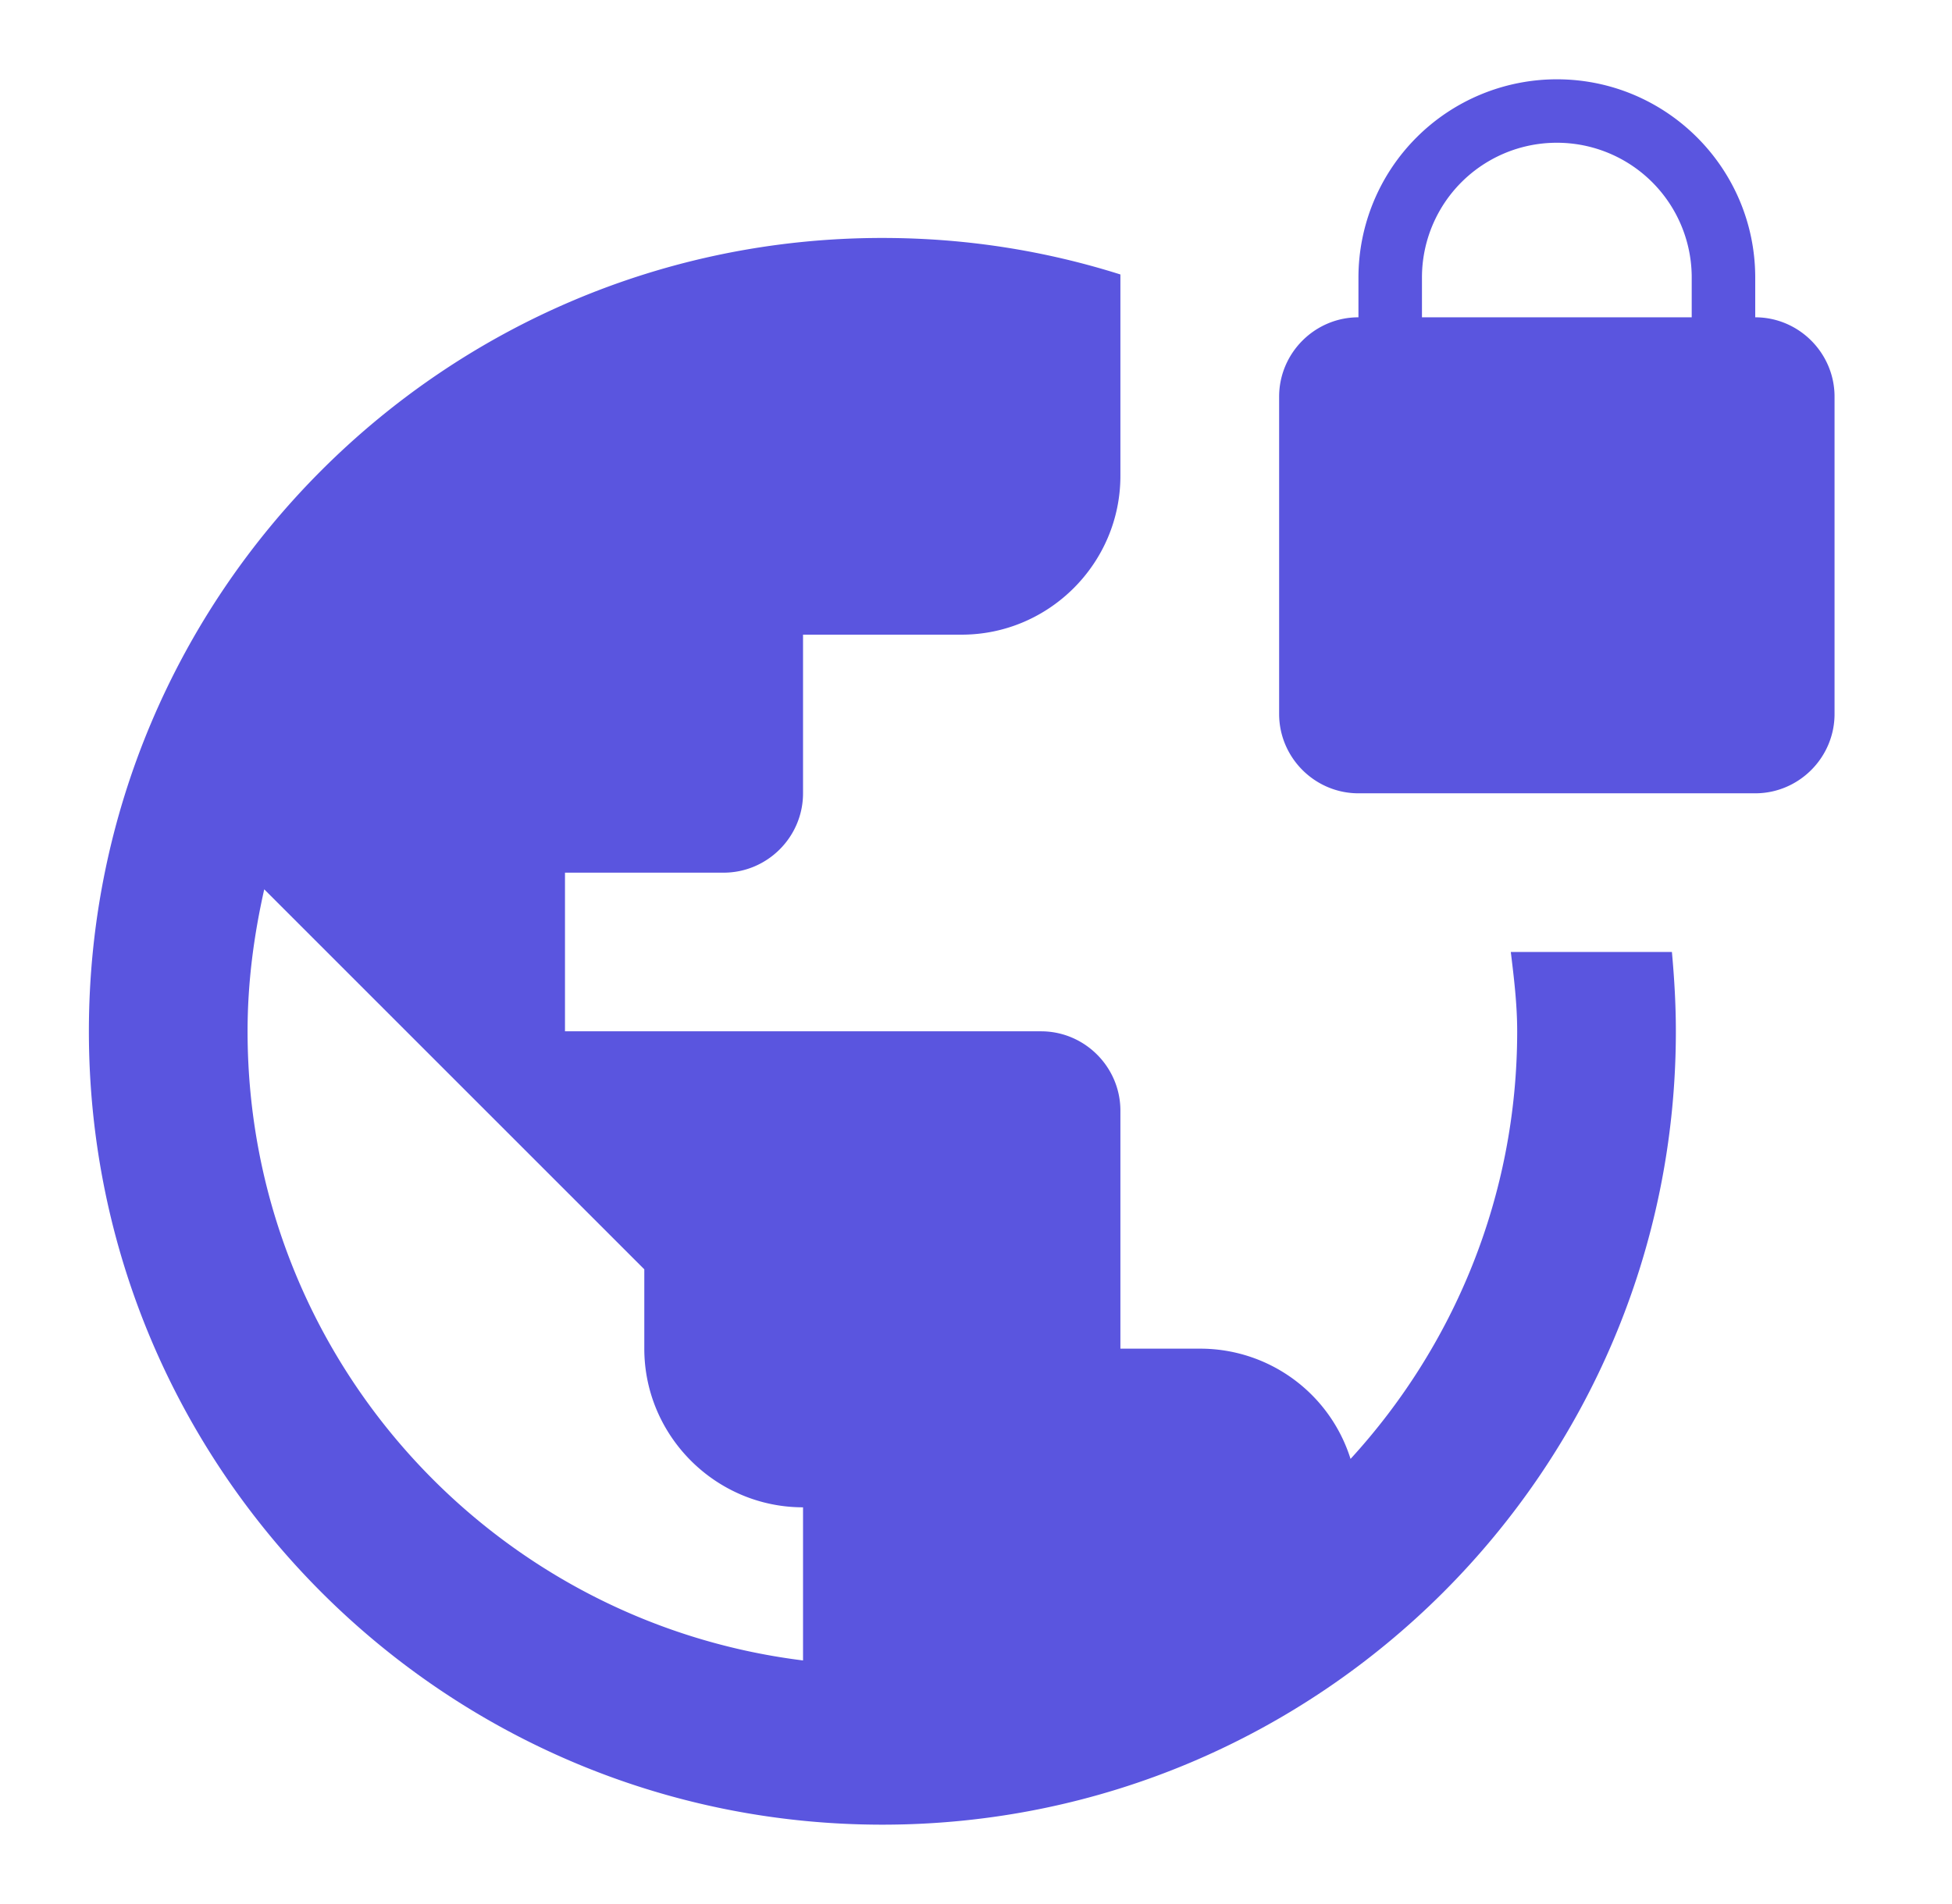 <svg xmlns="http://www.w3.org/2000/svg" width="41" height="40" fill="none" viewBox="0 0 41 40">
  <path fill="#5A55DF" d="M36.867 6.666v-.833c0-2.3-1.867-4.167-4.167-4.167a4.168 4.168 0 0 0-4.167 4.167v.833c-.916 0-1.666.75-1.666 1.667v6.666c0 .917.75 1.667 1.666 1.667h8.334c.916 0 1.666-.75 1.666-1.667V8.333c0-.917-.75-1.667-1.666-1.667Zm-1.334 0h-5.666v-.833A2.831 2.831 0 0 1 32.7 2.999a2.831 2.831 0 0 1 2.833 2.834v.833Zm-3.8 13.333c.067.55.134 1.1.134 1.667 0 3.467-1.334 6.617-3.5 8.983a3.307 3.307 0 0 0-3.167-2.316h-1.667v-5c0-.917-.75-1.667-1.666-1.667h-10v-3.333H15.2c.917 0 1.667-.75 1.667-1.667v-3.333H20.2c1.833 0 3.333-1.5 3.333-3.334V5.766c-1.583-.5-3.25-.767-5-.767-9.2 0-16.666 7.467-16.666 16.667 0 9.2 7.466 16.667 16.666 16.667S35.2 30.866 35.2 21.666c0-.567-.033-1.117-.083-1.667h-3.384ZM16.867 34.883C10.283 34.066 5.2 28.466 5.2 21.666c0-1.033.133-2.017.35-2.983l7.983 7.983v1.667c0 1.833 1.5 3.333 3.334 3.333v3.217Z"/>
</svg>
